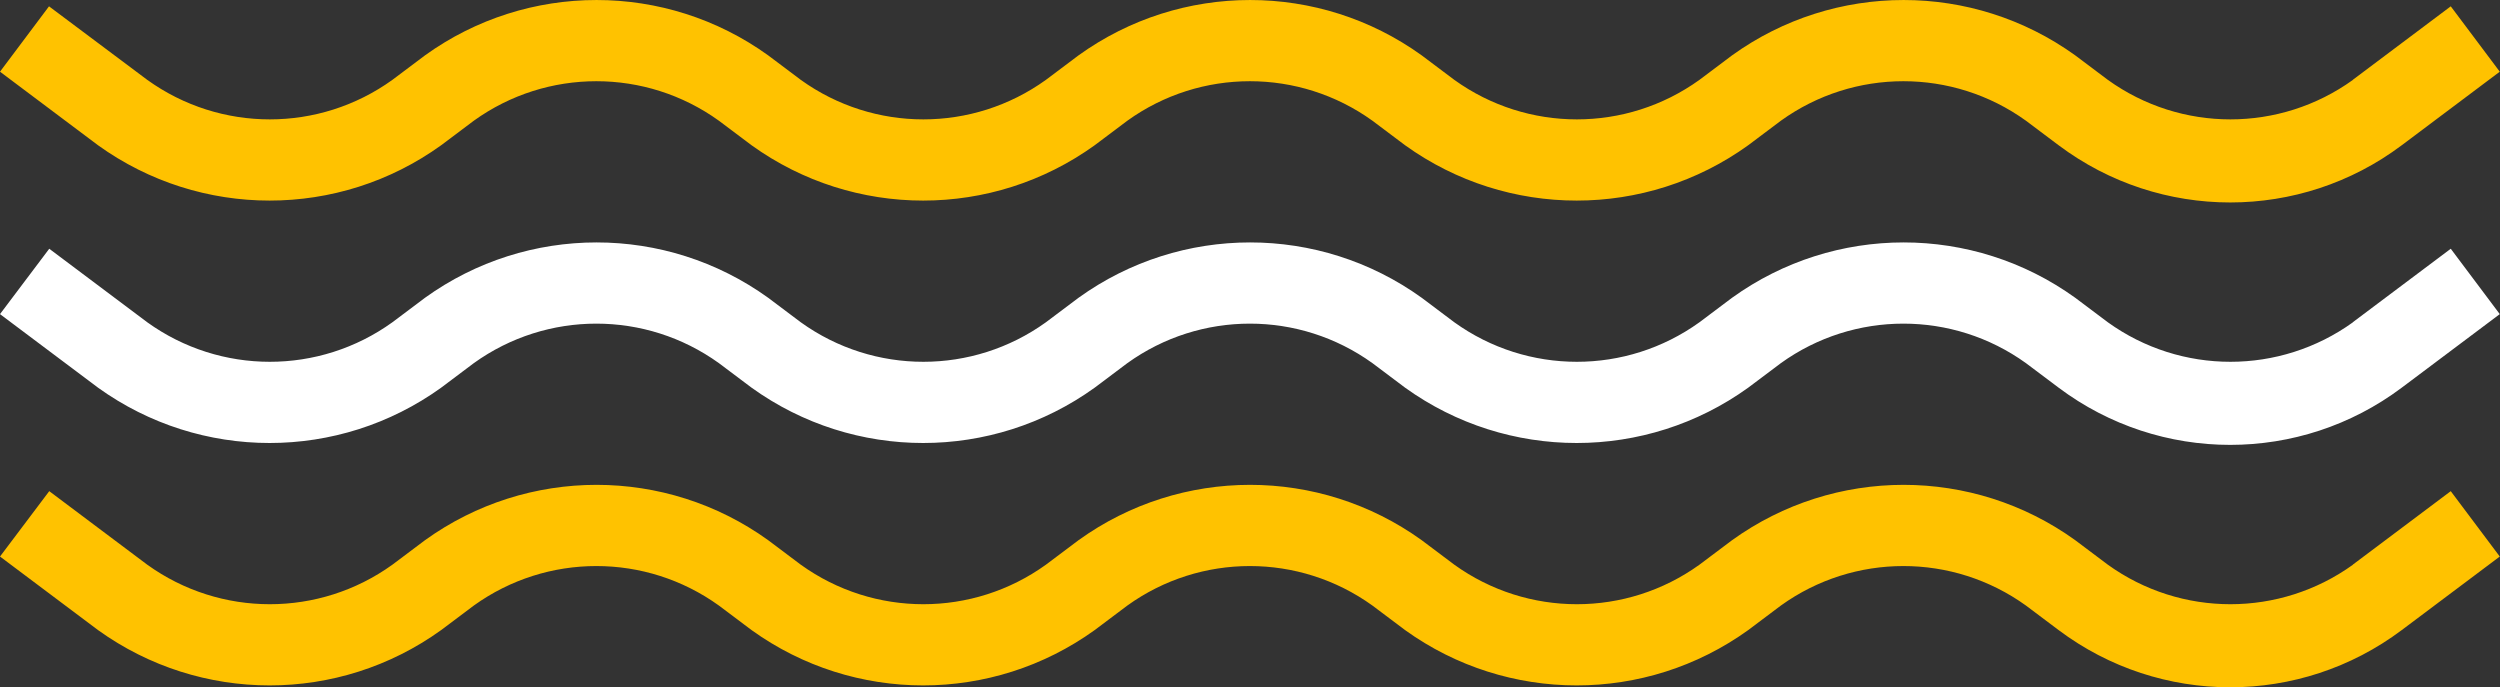 <?xml version="1.0" encoding="UTF-8"?>
<svg xmlns="http://www.w3.org/2000/svg" id="Calque_1" viewBox="0 0 458.51 126.05">
  <rect x="0" y="0" width="458.51" height="126.05" fill="#333333" stroke="none"/>
  <defs>
    <style>.cls-1{fill:#fff;}.cls-2{fill:#ffc200;}</style>
  </defs>
  <g id="boat_4001871">
    <path id="Tracé_102" class="cls-2" d="m431.54,103.57c-13.43,9.66-31.52,9.66-44.95,0l-5.99-4.5c-18.8-13.53-44.14-13.53-62.93,0l-5.99,4.5c-13.43,9.66-31.52,9.66-44.95,0l-5.99-4.5c-18.8-13.53-44.14-13.53-62.93,0l-5.99,4.5c-13.43,9.66-31.52,9.66-44.95,0l-5.99-4.5c-18.8-13.53-44.14-13.53-62.93,0l-5.99,4.5c-13.43,9.66-31.52,9.66-44.95,0l-17.98-13.49L0,102.07l17.98,13.49c18.8,13.53,44.14,13.53,62.93,0l5.99-4.5c13.43-9.66,31.52-9.66,44.95,0l5.99,4.5c18.8,13.53,44.14,13.53,62.93,0l5.99-4.5c13.43-9.66,31.52-9.66,44.95,0l5.99,4.5c18.8,13.53,44.14,13.53,62.93,0l5.99-4.5c13.43-9.66,31.52-9.66,44.95,0l5.99,4.5c18.65,13.99,44.29,13.99,62.93,0l17.98-13.49-8.99-11.99-17.98,13.49Z"></path>
  </g>
  <g id="boat_4001871-2">
    <path id="Tracé_102-2" class="cls-1" d="m431.54,59.11c-13.43,9.66-31.52,9.66-44.95,0l-5.99-4.5c-18.8-13.53-44.14-13.53-62.93,0l-5.99,4.5c-13.43,9.66-31.52,9.66-44.95,0l-5.99-4.5c-18.8-13.53-44.14-13.53-62.93,0l-5.99,4.5c-13.43,9.66-31.52,9.66-44.95,0l-5.99-4.5c-18.8-13.53-44.14-13.53-62.93,0l-5.99,4.5c-13.43,9.66-31.52,9.66-44.95,0l-17.98-13.49L0,57.61l17.98,13.49c18.8,13.53,44.14,13.53,62.93,0l5.99-4.5c13.43-9.66,31.52-9.66,44.95,0l5.99,4.5c18.8,13.53,44.14,13.53,62.93,0l5.99-4.5c13.43-9.66,31.52-9.66,44.95,0l5.99,4.5c18.8,13.53,44.14,13.53,62.93,0l5.99-4.5c13.43-9.66,31.52-9.66,44.95,0l5.99,4.5c18.65,13.99,44.29,13.99,62.93,0l17.98-13.49-8.99-11.99-17.98,13.49Z"></path>
  </g>
  <g id="boat_4001871-3">
    <path id="Tracé_102-3" class="cls-2" d="m431.54,14.65c-13.43,9.66-31.52,9.66-44.95,0l-5.99-4.5c-18.8-13.53-44.14-13.53-62.93,0l-5.99,4.5c-13.43,9.66-31.52,9.66-44.95,0l-5.99-4.5c-18.8-13.53-44.14-13.53-62.93,0l-5.99,4.5c-13.43,9.66-31.52,9.66-44.95,0l-5.99-4.5c-18.8-13.53-44.14-13.53-62.93,0l-5.99,4.5c-13.43,9.66-31.52,9.66-44.95,0L8.99,1.16,0,13.15l17.98,13.49c18.8,13.53,44.14,13.53,62.93,0l5.99-4.5c13.43-9.66,31.52-9.66,44.95,0l5.99,4.5c18.8,13.53,44.14,13.53,62.93,0l5.99-4.5c13.43-9.66,31.52-9.66,44.95,0l5.99,4.5c18.8,13.53,44.14,13.53,62.93,0l5.99-4.5c13.43-9.66,31.52-9.66,44.95,0l5.99,4.5c18.65,13.99,44.29,13.99,62.93,0l17.98-13.49-8.99-11.99-17.98,13.49Z"></path>
  </g>
</svg>
